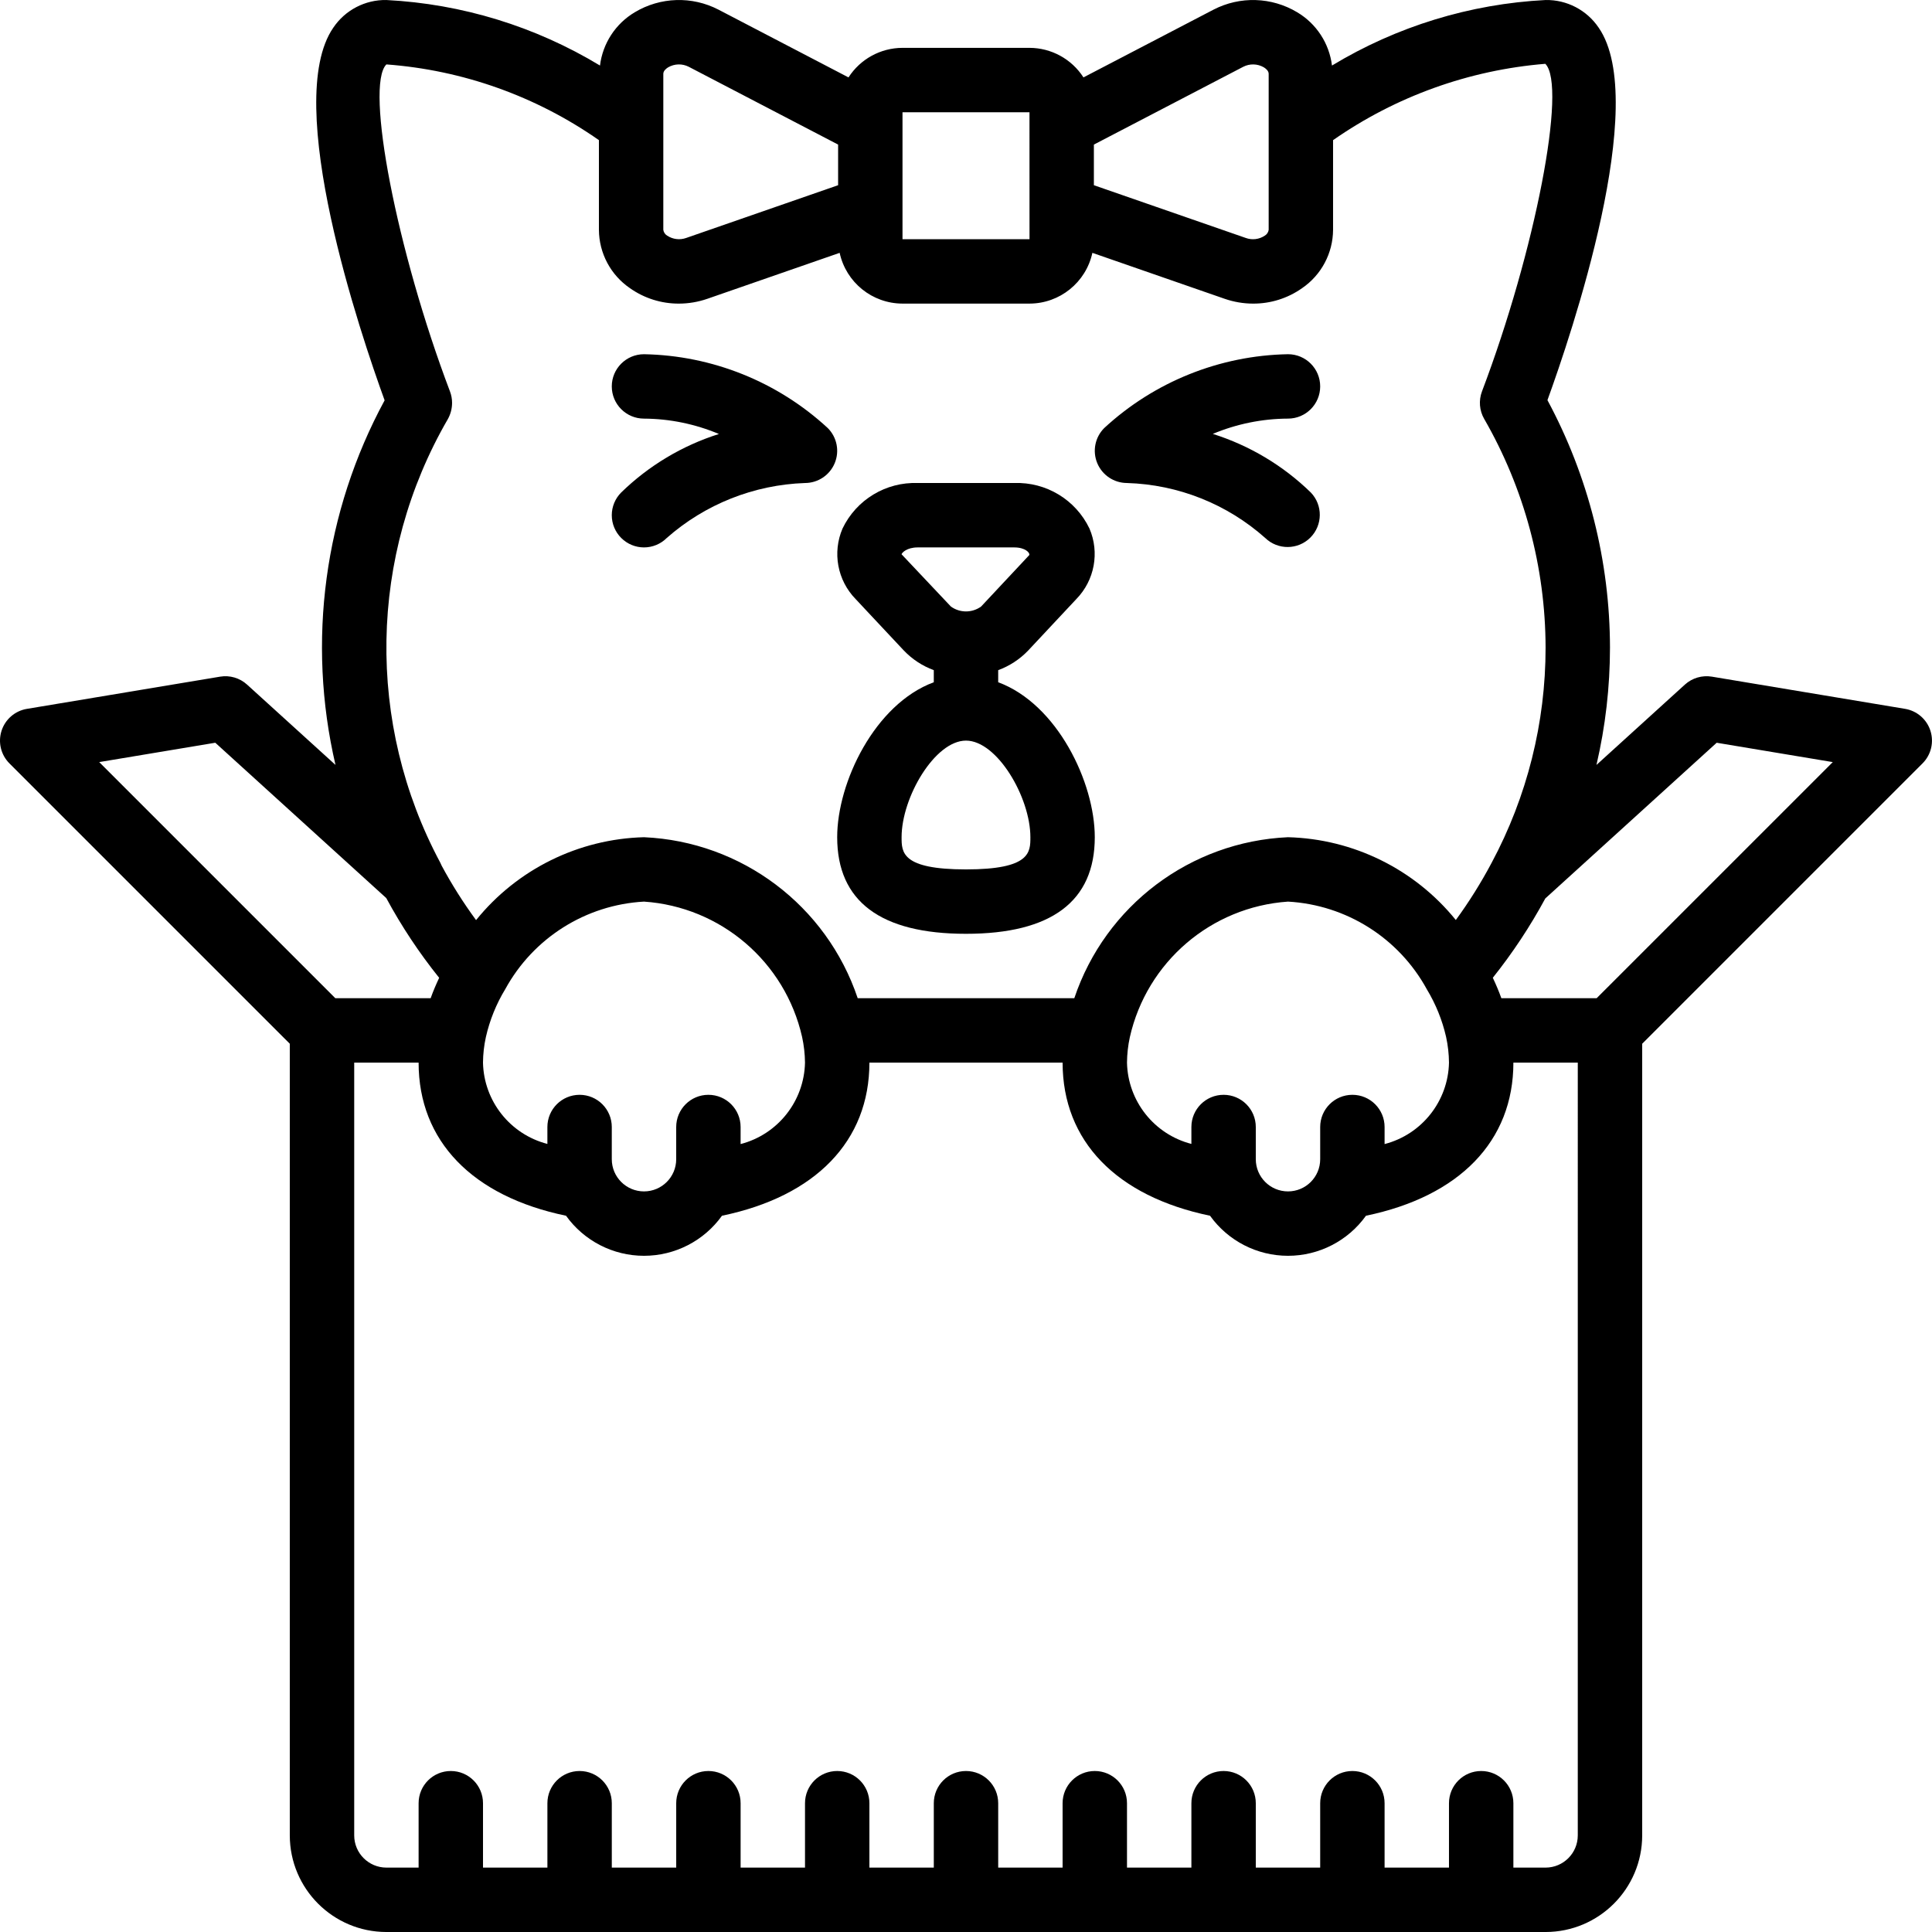 <svg height="512pt" viewBox="0 0 512 512.002" width="512pt" xmlns="http://www.w3.org/2000/svg"><path d="m76.797 276.602v209.801c.016 14.133 11.469 25.586 25.602 25.602h307.199c14.133-.016 25.586-11.469 25.602-25.602v-209.801l74.297-74.301c2.262-2.258 3.066-5.594 2.09-8.637-.973-3.043-3.57-5.285-6.723-5.812l-51.199-8.531c-2.574-.426-5.207.348-7.141 2.098l-23.445 21.301c2.379-10.199 3.582-20.637 3.586-31.109-.039-22.891-5.73-45.414-16.574-65.566 6.258-17.215 27.207-78.961 13.582-98.703-3.145-4.672-8.441-7.434-14.074-7.336-20.016 1.023-39.465 6.992-56.609 17.363-.723-5.875-4.121-11.086-9.207-14.113-6.773-4.07-15.172-4.332-22.188-.699l-34.465 17.957c-3.129-4.871-8.52-7.82-14.309-7.832h-33.648c-5.789.012-11.18 2.961-14.309 7.832l-34.465-17.961c-7.016-3.633-15.414-3.367-22.188.703-5.086 3.027-8.484 8.238-9.207 14.113-17.145-10.371-36.594-16.34-56.605-17.363-5.633-.098-10.93 2.664-14.074 7.336-13.645 19.762 7.371 81.613 13.605 98.75-16.004 29.531-20.637 63.902-13.02 96.621l-23.438-21.289c-1.934-1.758-4.566-2.531-7.141-2.102l-51.203 8.535c-3.148.523-5.746 2.766-6.719 5.809-.977 3.043-.172 6.379 2.086 8.637zm341.332 209.801c-.004 4.711-3.82 8.527-8.531 8.535h-8.535v-17.066c0-4.715-3.82-8.535-8.531-8.535-4.715 0-8.535 3.82-8.535 8.535v17.066h-17.066v-17.066c0-4.715-3.82-8.535-8.531-8.535-4.715 0-8.535 3.82-8.535 8.535v17.066h-17.066v-17.066c0-4.715-3.82-8.535-8.531-8.535-4.715 0-8.535 3.82-8.535 8.535v17.066h-17.066v-17.066c0-4.715-3.82-8.535-8.535-8.535-4.711 0-8.531 3.82-8.531 8.535v17.066h-17.066v-17.066c0-4.715-3.82-8.535-8.535-8.535-4.711 0-8.531 3.82-8.531 8.535v17.066h-17.066v-17.066c0-4.715-3.82-8.535-8.535-8.535-4.711 0-8.531 3.82-8.531 8.535v17.066h-17.066v-17.066c0-4.715-3.82-8.535-8.535-8.535-4.711 0-8.531 3.82-8.531 8.535v17.066h-17.07v-17.066c0-4.715-3.82-8.535-8.531-8.535-4.715 0-8.535 3.82-8.535 8.535v17.066h-17.066v-17.066c0-4.715-3.82-8.535-8.531-8.535-4.715 0-8.535 3.82-8.535 8.535v17.066h-8.531c-4.711-.008-8.531-3.824-8.535-8.535v-204.801h17.066c0 20.797 14.266 35.441 39.07 40.582 4.773 6.664 12.465 10.617 20.664 10.617 8.199 0 15.891-3.953 20.664-10.617 24.805-5.141 39.07-19.785 39.07-40.582h51.199c0 20.797 14.266 35.441 39.07 40.582 4.77 6.664 12.465 10.617 20.664 10.617 8.195 0 15.891-3.953 20.664-10.617 24.805-5.141 39.066-19.785 39.066-40.582h17.066zm-205.566-211.605c.488 2.238.746 4.516.77 6.805-.215 10.207-7.188 19.027-17.066 21.59v-4.523c0-4.711-3.82-8.531-8.535-8.531-4.711 0-8.531 3.82-8.531 8.531v8.535c0 4.711-3.824 8.531-8.535 8.531-4.711 0-8.535-3.82-8.535-8.531v-8.535c0-4.711-3.82-8.531-8.531-8.531-4.715 0-8.535 3.82-8.535 8.531v4.484c-9.875-2.547-16.848-11.355-17.066-21.551.02-2.27.273-4.535.762-6.754 1.016-4.492 2.754-8.793 5.148-12.727 7.422-13.566 21.32-22.332 36.758-23.184 20.355 1.387 37.387 15.965 41.898 35.859zm165.559-12.629c2.367 3.91 4.094 8.172 5.109 12.629.488 2.238.746 4.516.766 6.805-.215 10.207-7.184 19.027-17.066 21.59v-4.523c0-4.711-3.82-8.531-8.531-8.531-4.715 0-8.535 3.82-8.535 8.531v8.535c0 4.711-3.82 8.531-8.531 8.531-4.715 0-8.535-3.82-8.535-8.531v-8.535c0-4.711-3.82-8.531-8.531-8.531-4.715 0-8.535 3.82-8.535 8.531v4.484c-9.875-2.547-16.848-11.355-17.066-21.551.02-2.262.27-4.516.75-6.723 4.492-19.93 21.535-34.547 41.918-35.941 15.453.859 29.367 9.645 36.789 23.227zm76.816-65.332 30.766 5.129-62.574 62.57h-25.258c-.645-1.824-1.418-3.621-2.262-5.418 5.254-6.578 9.906-13.613 13.91-21.016zm-125.457-179.141c1.723-.883 3.777-.824 5.449.148.477.293 1.281.906 1.281 1.719v41.348c-.09.648-.473 1.219-1.043 1.547-1.48.988-3.344 1.211-5.016.605l-40.262-13.98v-10.766zm-90.309 12.051h33.652l.008 33.648h-33.66zm-63.387-10.184c0-.812.809-1.426 1.277-1.719 1.676-.973 3.727-1.031 5.453-.152l39.594 20.625v10.766l-40.266 13.98c-1.676.598-3.535.371-5.02-.605-.566-.328-.949-.898-1.039-1.547zm-73.387-2.492c20.234 1.5 39.691 8.434 56.32 20.07v23.77c.039 6.188 3.109 11.961 8.215 15.453 3.789 2.68 8.32 4.109 12.961 4.098 2.566 0 5.121-.434 7.547-1.273l35.074-12.18c1.707 7.84 8.637 13.434 16.66 13.449h33.652c8.023-.016 14.957-5.609 16.664-13.449l35.07 12.18c2.43.84 4.98 1.273 7.551 1.273 4.641.012 9.168-1.418 12.957-4.098 5.105-3.492 8.172-9.266 8.207-15.453v-23.77c16.629-11.602 36.039-18.582 56.25-20.23 5.805 5.809-2.676 49.621-16.785 86.812-.906 2.391-.695 5.062.578 7.281 10.621 18.434 16.234 39.328 16.277 60.605.012 19.914-4.906 39.523-14.316 57.074-2.793 5.262-5.957 10.32-9.473 15.133-10.898-13.473-27.156-21.492-44.477-21.945-25.879 1.16-48.375 18.113-56.629 42.664h-57.402c-8.254-24.555-30.758-41.508-56.637-42.664-17.336.453-33.598 8.48-44.5 21.969-3.371-4.59-6.418-9.41-9.117-14.422l-.094-.207-.043-.094c-.074-.168-.145-.336-.23-.496-19.73-36.879-18.977-81.344 1.992-117.535.742-1.32 1.133-2.812 1.133-4.332 0-1.035-.191-2.062-.559-3.027-14.105-37.195-22.582-81.008-16.848-86.656zm-45.344 179.762 45.312 41.168c4.023 7.453 8.715 14.523 14.016 21.129-.84 1.793-1.613 3.586-2.254 5.406h-25.266l-62.574-62.574zm0 0"/><path d="m164.633 142.57c1.598 1.598 3.77 2.5 6.031 2.5 2.262 0 4.434-.902 6.031-2.5 10.156-8.953 23.105-14.102 36.637-14.566 3.449-.004 6.559-2.082 7.879-5.27 1.324-3.188.594-6.859-1.848-9.297-13.285-12.273-30.617-19.234-48.699-19.566-4.711 0-8.535 3.82-8.535 8.531 0 4.715 3.824 8.535 8.535 8.535 6.824.039 13.57 1.426 19.859 4.074-9.719 3.074-18.586 8.383-25.891 15.492-1.602 1.598-2.504 3.77-2.504 6.031 0 2.266.902 4.434 2.504 6.035zm0 0"/><path d="m298.664 128.004c13.543.402 26.512 5.559 36.633 14.566 3.348 3.234 8.672 3.188 11.965-.105 3.289-3.293 3.336-8.613.102-11.961-7.324-7.129-16.215-12.441-25.957-15.516 6.312-2.645 13.082-4.02 19.926-4.051 4.711 0 8.531-3.82 8.531-8.535 0-4.711-3.82-8.531-8.531-8.531-18.086.332-35.414 7.293-48.699 19.566-2.441 2.438-3.172 6.109-1.852 9.297s4.434 5.266 7.883 5.27zm0 0"/><path d="m221.863 221.871c0 16.984 11.484 25.598 34.133 25.598 22.652 0 34.133-8.613 34.133-25.598 0-14.5-9.938-35.273-25.598-41.07v-3.199c3.004-1.109 5.719-2.883 7.934-5.195l12.777-13.652c4.836-4.953 6.207-12.336 3.473-18.695-3.652-7.625-11.477-12.355-19.926-12.055h-25.582c-8.449-.301-16.273 4.43-19.926 12.055-2.734 6.359-1.363 13.738 3.465 18.695l12.793 13.652c2.211 2.312 4.922 4.086 7.926 5.195v3.199c-15.66 5.797-25.602 26.57-25.602 41.07zm51.199 0c0 4 0 8.531-17.066 8.531s-17.066-4.531-17.066-8.531c0-10.578 8.828-25.602 17.066-25.602 8.242 0 17.066 15.023 17.066 25.602zm-34.141-74.984c.102-.402 1.375-1.816 4.285-1.816h25.582c2.906 0 4.18 1.414 3.992 2.016l-12.777 13.652c-2.391 1.727-5.617 1.727-8.008 0zm0 0"/></svg>